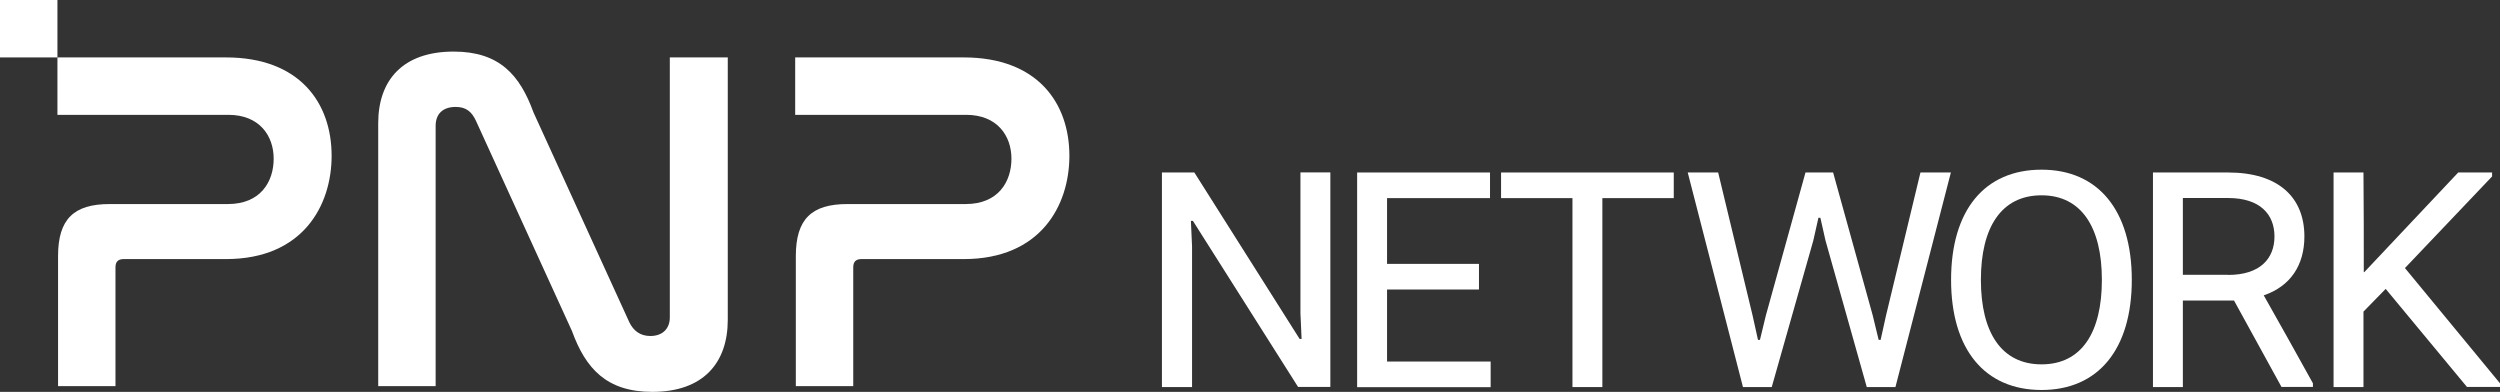 <svg width="185" height="29" viewBox="0 0 185 29" fill="none" xmlns="http://www.w3.org/2000/svg">
<rect x="0" y="0" width="185" height="29" fill="#333333" stroke="none"/>
<path d="M96.063 28.643L88.274 16.342H88.127L88.212 18.239V28.643H85.983V12.764H88.382L96.171 25.08H96.318L96.233 23.183V12.756H98.446V28.635H96.063V28.643Z" fill="white"/>
<path d="M100.428 28.643V12.764H110.261V14.661H102.642V19.527H109.444V21.424H102.642V26.754H110.308V28.651H100.428V28.643Z" fill="white"/>
<path d="M116.362 28.643V14.661H111.079V12.764H123.858V14.661H118.575V28.643H116.362Z" fill="white"/>
<path d="M138.141 28.643L135.087 17.8L134.709 16.119H134.563L134.185 17.8L131.108 28.643H128.979L124.892 12.764H127.144L129.689 23.337L130.09 25.149H130.236L130.676 23.337L133.606 12.764H135.65L138.581 23.337L139.02 25.149H139.167L139.568 23.337L142.113 12.764H144.365L140.262 28.643H138.133H138.141Z" fill="white"/>
<path d="M151.074 12.556C155.262 12.556 157.753 15.563 157.753 20.707C157.753 25.852 155.269 28.859 151.074 28.859C146.879 28.859 144.38 25.867 144.38 20.707C144.38 15.548 146.863 12.556 151.074 12.556ZM151.074 14.453C148.105 14.453 146.586 16.813 146.586 20.707C146.586 24.602 148.105 26.962 151.074 26.962C154.043 26.962 155.539 24.602 155.539 20.707C155.539 16.813 154.02 14.453 151.074 14.453Z" fill="white"/>
<path d="M168.836 28.643L165.319 22.242H161.532V28.643H159.319V12.764H164.879C168.604 12.764 170.525 14.599 170.525 17.499C170.525 19.628 169.491 21.185 167.517 21.856C168.735 24.023 169.962 26.191 171.157 28.365V28.635H168.843L168.836 28.643ZM164.879 20.345C167.239 20.345 168.311 19.142 168.311 17.499C168.311 15.856 167.239 14.653 164.879 14.653H161.532V20.337H164.879V20.345Z" fill="white"/>
<path d="M182.563 28.643L176.54 21.378L174.897 23.059V28.643H172.684V12.764H174.897C174.92 15.224 174.92 17.692 174.92 20.137H174.959L181.907 12.764H184.414V13.057L177.966 19.836L185 28.365V28.635H182.555L182.563 28.643Z" fill="white"/>
<path d="M16.72 4.249C22.196 4.249 24.54 7.635 24.54 11.529C24.54 15.208 22.412 19.172 16.72 19.172H9.154C8.761 19.172 8.545 19.349 8.545 19.781V28.573H4.296V18.956C4.296 16.218 5.453 15.1 8.113 15.1H16.867C19.281 15.1 20.252 13.442 20.252 11.745C20.252 10.049 19.203 8.498 16.898 8.498H4.25V4.249H16.72Z" fill="white"/>
<path d="M32.237 28.573H27.988V9.116C27.988 5.946 29.792 3.817 33.571 3.817C36.957 3.817 38.469 5.545 39.479 8.321L46.574 23.854C46.859 24.432 47.33 24.864 48.124 24.864C49.027 24.864 49.566 24.324 49.566 23.491V4.249H53.855V23.669C53.855 26.877 52.019 28.998 48.271 28.998C44.885 28.998 43.335 27.27 42.325 24.494L35.23 8.961C34.906 8.244 34.474 7.913 33.718 7.913C32.746 7.913 32.237 8.452 32.237 9.316V28.558V28.573Z" fill="white"/>
<path d="M71.315 4.249C76.79 4.249 79.135 7.635 79.135 11.529C79.135 15.208 77.006 19.172 71.315 19.172H63.749C63.356 19.172 63.14 19.349 63.14 19.781V28.573H58.891V18.956C58.891 16.218 60.047 15.1 62.708 15.1H71.461C73.875 15.1 74.847 13.442 74.847 11.745C74.847 10.049 73.798 8.498 71.492 8.498H58.844V4.249H71.315Z" fill="white"/>
<path d="M4.25 4.249V0L9.53674e-05 0V4.249H4.25Z" fill="white"/>
</svg>

